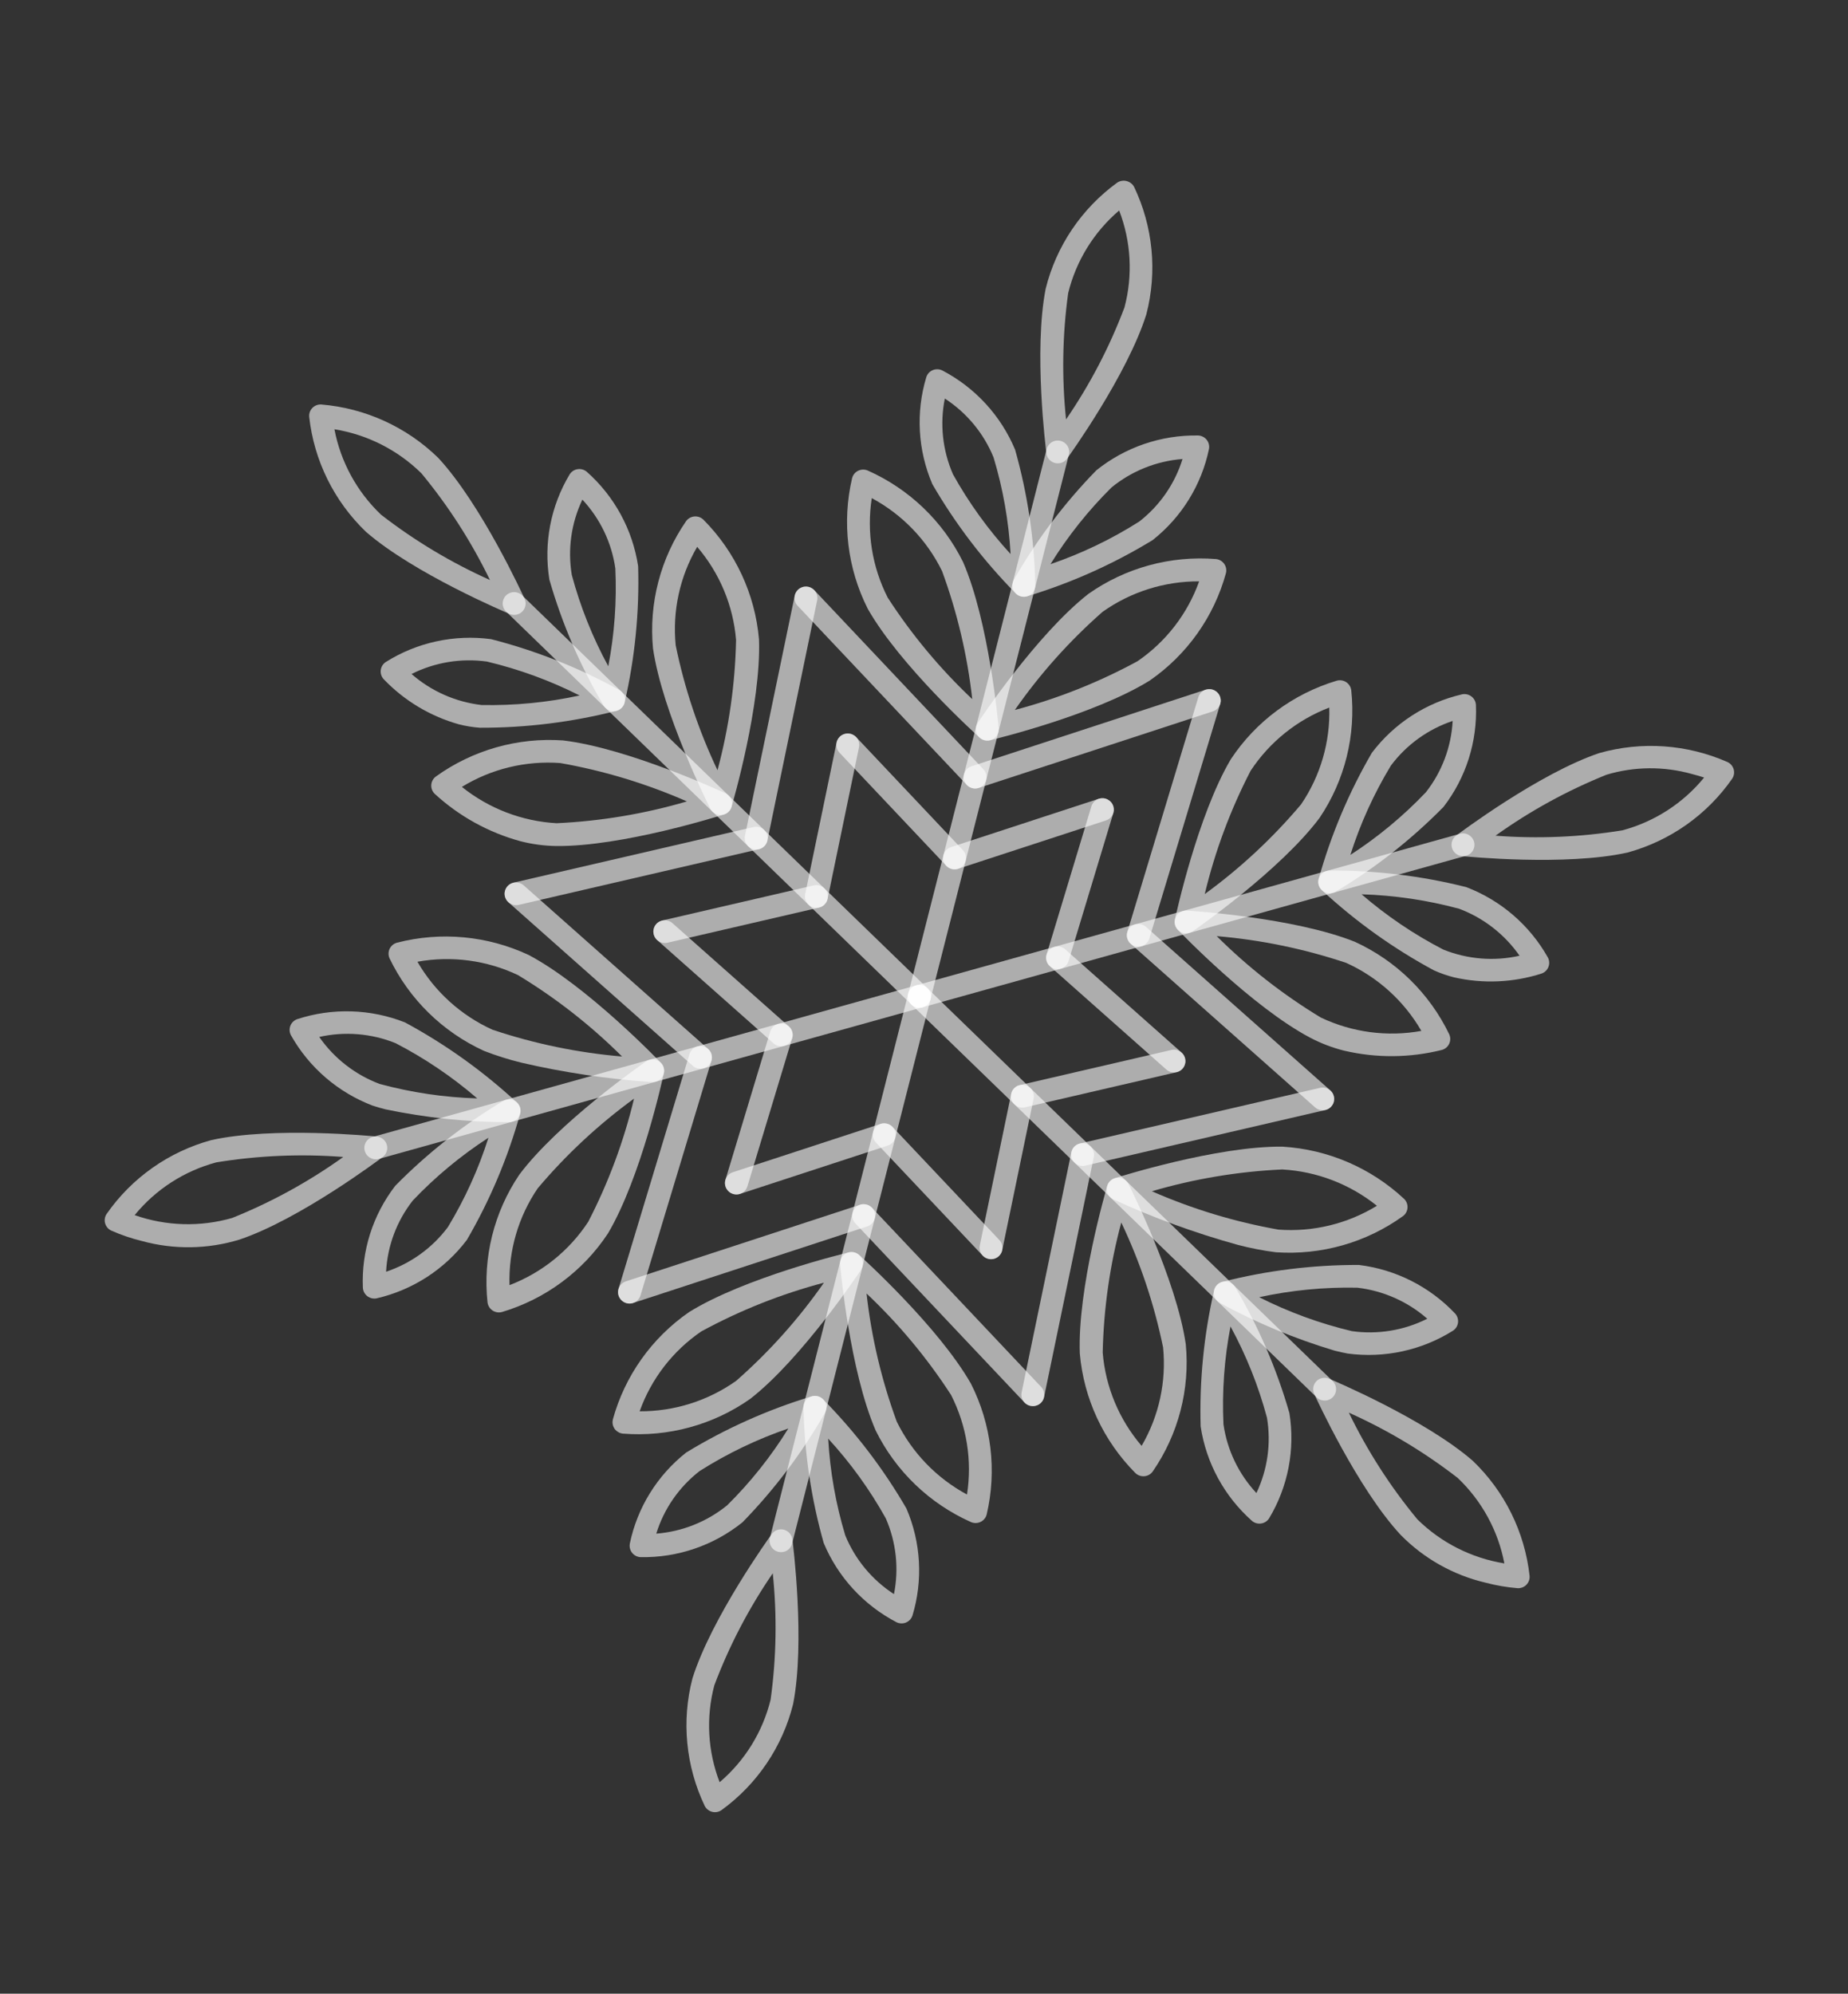 <?xml version="1.0" encoding="UTF-8"?> <svg xmlns="http://www.w3.org/2000/svg" width="178" height="192" viewBox="0 0 178 192" fill="none"><rect x="0" y="0" width="178" height="192" fill="#333333" stroke="none"/><path d="M101.614 44.587C101.399 44.532 101.206 44.414 101.059 44.249C100.912 44.083 100.818 43.878 100.79 43.659C100.739 43.258 99.544 33.77 100.722 27.793C101.744 23.688 104.185 20.074 107.618 17.582C107.749 17.498 107.897 17.441 108.051 17.417C108.206 17.392 108.363 17.399 108.515 17.438C108.667 17.476 108.809 17.545 108.933 17.641C109.057 17.736 109.16 17.856 109.235 17.993C111.062 21.822 111.481 26.163 110.419 30.259C108.599 36.073 103.018 43.839 102.782 44.166C102.653 44.345 102.472 44.481 102.264 44.556C102.056 44.631 101.829 44.642 101.614 44.587ZM107.798 20.269C105.365 22.343 103.648 25.124 102.888 28.222C102.33 32.254 102.261 36.34 102.682 40.391C104.986 37.032 106.876 33.41 108.311 29.601C109.128 26.517 108.948 23.252 107.798 20.269Z" fill="white" fill-opacity="0.6"></path><path d="M98.347 57.436C98.182 57.395 98.029 57.315 97.9 57.205C97.77 57.094 97.668 56.956 97.602 56.8C97.535 56.644 97.505 56.474 97.515 56.306C97.525 56.136 97.575 55.972 97.659 55.826C99.846 51.995 102.512 48.457 105.595 45.297C108.365 43.068 111.837 41.879 115.405 41.938C115.563 41.944 115.718 41.984 115.859 42.055C116.001 42.126 116.125 42.226 116.225 42.349C116.324 42.472 116.395 42.614 116.434 42.767C116.473 42.92 116.478 43.079 116.45 43.234C115.731 46.707 113.808 49.816 111.016 52.017C107.24 54.319 103.185 56.135 98.946 57.422C98.752 57.482 98.545 57.487 98.347 57.436ZM113.901 44.203C111.395 44.4 109.011 45.353 107.069 46.936C104.82 49.161 102.843 51.644 101.181 54.332C104.183 53.304 107.052 51.928 109.727 50.231C111.707 48.695 113.163 46.591 113.901 44.203Z" fill="white" fill-opacity="0.6"></path><path d="M94.826 71.287C94.655 71.243 94.497 71.16 94.365 71.044C94.233 70.927 94.131 70.781 94.067 70.618C94.004 70.454 93.98 70.278 93.999 70.104C94.017 69.93 94.078 69.763 94.175 69.617C94.405 69.27 99.876 61.068 104.834 57.194C108.404 54.677 112.753 53.489 117.122 53.837C117.279 53.853 117.432 53.903 117.568 53.983C117.705 54.062 117.823 54.17 117.914 54.299C118.005 54.428 118.068 54.575 118.097 54.73C118.126 54.884 118.121 55.043 118.083 55.196C116.932 59.397 114.332 63.059 110.738 65.541C105.387 68.861 95.766 71.192 95.358 71.29C95.183 71.333 95.001 71.332 94.826 71.287ZM115.502 55.985C112.166 55.97 108.912 56.997 106.201 58.921C103.012 61.722 100.174 64.895 97.75 68.372C101.864 67.284 105.831 65.707 109.565 63.677C112.31 61.8 114.387 59.108 115.502 55.985Z" fill="white" fill-opacity="0.6"></path><path d="M98.347 57.437C98.149 57.387 97.969 57.283 97.827 57.138C94.718 53.983 92.022 50.451 89.805 46.626C88.402 43.358 88.197 39.709 89.224 36.313C89.273 36.164 89.353 36.027 89.46 35.911C89.568 35.795 89.698 35.704 89.844 35.644C89.99 35.583 90.148 35.554 90.306 35.56C90.464 35.565 90.619 35.604 90.761 35.674C93.924 37.326 96.407 40.029 97.776 43.31C98.975 47.559 99.629 51.941 99.721 56.35C99.725 56.519 99.689 56.687 99.618 56.84C99.546 56.993 99.439 57.128 99.306 57.233C99.173 57.338 99.017 57.411 98.851 57.447C98.684 57.482 98.512 57.479 98.347 57.437ZM91.005 38.38C90.514 40.831 90.788 43.375 91.789 45.672C93.33 48.441 95.193 51.02 97.34 53.356C97.163 50.2 96.612 47.075 95.699 44.046C94.752 41.726 93.114 39.749 91.005 38.38Z" fill="white" fill-opacity="0.6"></path><path d="M94.825 71.287C94.65 71.242 94.489 71.156 94.356 71.035C94.045 70.755 86.704 64.111 83.589 58.639C81.617 54.742 81.082 50.283 82.076 46.042C82.116 45.89 82.188 45.748 82.287 45.627C82.387 45.505 82.512 45.406 82.653 45.336C82.795 45.266 82.95 45.228 83.108 45.223C83.266 45.218 83.424 45.247 83.57 45.308C87.575 47.088 90.829 50.209 92.763 54.125C95.269 59.897 96.159 69.715 96.195 70.131C96.211 70.305 96.184 70.481 96.117 70.643C96.05 70.805 95.946 70.948 95.811 71.062C95.677 71.175 95.518 71.254 95.346 71.293C95.174 71.333 94.996 71.33 94.825 71.287ZM83.97 47.97C83.461 51.245 83.999 54.601 85.51 57.562C87.82 61.129 90.552 64.408 93.648 67.329C93.178 63.116 92.201 58.973 90.737 54.99C89.274 52.005 86.907 49.55 83.97 47.97Z" fill="white" fill-opacity="0.6"></path><path d="M88.286 97.012C88.002 96.94 87.758 96.759 87.609 96.508C87.459 96.258 87.415 95.959 87.486 95.677L100.815 43.248C100.886 42.967 101.068 42.725 101.319 42.577C101.57 42.428 101.871 42.385 102.155 42.458C102.438 42.53 102.682 42.711 102.832 42.961C102.982 43.212 103.026 43.511 102.954 43.792L89.626 96.221C89.591 96.36 89.528 96.492 89.441 96.607C89.355 96.722 89.246 96.819 89.122 96.893C88.997 96.966 88.859 97.015 88.716 97.035C88.573 97.056 88.426 97.048 88.286 97.012Z" fill="white" fill-opacity="0.6"></path><path d="M68.593 174.482C68.439 174.443 68.296 174.371 68.173 174.273C68.049 174.174 67.948 174.05 67.877 173.909C66.051 170.08 65.632 165.738 66.694 161.642C68.513 155.83 74.095 148.063 74.332 147.736C74.461 147.557 74.642 147.421 74.85 147.346C75.058 147.271 75.284 147.26 75.499 147.315C75.714 147.369 75.908 147.487 76.055 147.653C76.202 147.818 76.296 148.023 76.324 148.242C76.375 148.643 77.57 158.132 76.392 164.108C75.37 168.214 72.928 171.828 69.494 174.32C69.365 174.41 69.217 174.471 69.062 174.499C68.906 174.527 68.746 174.521 68.593 174.482ZM74.433 151.51C72.129 154.869 70.239 158.492 68.803 162.301C67.986 165.385 68.165 168.649 69.315 171.633C71.749 169.559 73.466 166.778 74.226 163.679C74.784 159.647 74.853 155.562 74.433 151.51Z" fill="white" fill-opacity="0.6"></path><path d="M61.478 149.925C61.207 149.857 60.972 149.688 60.82 149.454C60.669 149.219 60.612 148.937 60.662 148.663C61.381 145.189 63.305 142.081 66.097 139.88C69.873 137.578 73.928 135.762 78.166 134.475C78.378 134.41 78.605 134.41 78.817 134.475C79.029 134.54 79.216 134.666 79.355 134.839C79.494 135.011 79.578 135.221 79.595 135.44C79.613 135.66 79.563 135.88 79.453 136.071C77.267 139.901 74.6 143.439 71.517 146.6C68.748 148.829 65.276 150.018 61.707 149.958C61.63 149.955 61.553 149.944 61.478 149.925ZM75.933 137.565C72.93 138.592 70.061 139.969 67.386 141.666C65.406 143.202 63.949 145.306 63.212 147.694C65.718 147.497 68.101 146.543 70.044 144.962C72.293 142.736 74.27 140.253 75.933 137.565Z" fill="white" fill-opacity="0.6"></path><path d="M59.831 138.031C59.548 137.959 59.304 137.779 59.154 137.53C59.004 137.281 58.959 136.983 59.029 136.701C60.181 132.5 62.78 128.839 66.374 126.356C71.725 123.037 81.347 120.704 81.754 120.607C81.969 120.555 82.196 120.569 82.404 120.647C82.612 120.725 82.791 120.863 82.919 121.044C83.047 121.225 83.117 121.439 83.12 121.66C83.124 121.881 83.06 122.097 82.938 122.281C82.707 122.628 77.237 130.829 72.278 134.703C68.709 137.22 64.36 138.409 59.99 138.06C59.936 138.055 59.883 138.045 59.831 138.031ZM79.362 123.525C75.248 124.613 71.281 126.189 67.548 128.219C64.802 130.096 62.725 132.788 61.611 135.912C64.947 135.927 68.2 134.9 70.912 132.975C74.1 130.175 76.938 127.002 79.362 123.525Z" fill="white" fill-opacity="0.6"></path><path d="M86.568 156.304C86.493 156.285 86.42 156.258 86.351 156.224C83.188 154.572 80.705 151.87 79.337 148.588C78.137 144.339 77.484 139.957 77.392 135.548C77.387 135.327 77.448 135.111 77.569 134.926C77.689 134.741 77.863 134.597 78.067 134.512C78.271 134.427 78.497 134.405 78.714 134.45C78.931 134.494 79.13 134.602 79.285 134.76C82.394 137.915 85.09 141.447 87.308 145.272C88.71 148.54 88.915 152.19 87.888 155.585C87.801 155.85 87.616 156.071 87.371 156.204C87.126 156.338 86.839 156.373 86.568 156.304ZM79.772 138.543C79.949 141.698 80.5 144.823 81.413 147.853C82.36 150.172 83.998 152.149 86.107 153.518C86.598 151.067 86.324 148.524 85.323 146.227C83.782 143.458 81.919 140.879 79.772 138.543Z" fill="white" fill-opacity="0.6"></path><path d="M93.698 146.639C93.645 146.626 93.593 146.609 93.543 146.588C89.538 144.807 86.285 141.686 84.35 137.77C81.845 131.998 80.955 122.179 80.918 121.765C80.898 121.545 80.946 121.324 81.054 121.132C81.162 120.94 81.326 120.785 81.525 120.687C81.724 120.59 81.947 120.554 82.167 120.584C82.387 120.615 82.593 120.711 82.757 120.859C83.068 121.139 90.408 127.784 93.524 133.255C95.496 137.153 96.031 141.611 95.037 145.852C94.964 146.133 94.782 146.373 94.532 146.521C94.281 146.668 93.981 146.711 93.698 146.639ZM83.465 124.566C83.935 128.779 84.913 132.921 86.376 136.905C87.839 139.889 90.206 142.345 93.142 143.926C93.652 140.65 93.114 137.294 91.604 134.333C89.293 130.766 86.561 127.487 83.465 124.566Z" fill="white" fill-opacity="0.6"></path><path d="M74.957 149.442C74.817 149.406 74.684 149.343 74.568 149.256C74.452 149.17 74.354 149.062 74.28 148.937C74.206 148.813 74.156 148.676 74.136 148.533C74.115 148.391 74.122 148.245 74.158 148.106L87.486 95.678C87.558 95.396 87.739 95.155 87.99 95.006C88.242 94.858 88.542 94.815 88.826 94.887C89.11 94.959 89.353 95.141 89.503 95.391C89.653 95.641 89.697 95.94 89.626 96.222L76.297 148.65C76.262 148.789 76.199 148.921 76.113 149.036C76.026 149.151 75.918 149.249 75.793 149.322C75.669 149.396 75.531 149.444 75.388 149.465C75.244 149.485 75.098 149.477 74.957 149.442Z" fill="white" fill-opacity="0.6"></path><path d="M49.255 59.181C49.202 59.167 49.149 59.15 49.098 59.129C48.724 58.971 39.865 55.231 35.247 51.213C32.179 48.268 30.245 44.349 29.782 40.14C29.769 39.983 29.789 39.825 29.842 39.677C29.895 39.529 29.98 39.394 30.09 39.282C30.201 39.169 30.334 39.082 30.481 39.025C30.629 38.968 30.787 38.944 30.945 38.953C35.188 39.305 39.178 41.127 42.217 44.1C46.375 48.589 50.362 57.299 50.529 57.667C50.615 57.856 50.646 58.064 50.618 58.269C50.59 58.474 50.504 58.666 50.371 58.824C50.238 58.982 50.062 59.099 49.865 59.162C49.667 59.225 49.456 59.232 49.255 59.181ZM32.213 41.339C32.809 44.476 34.377 47.351 36.697 49.562C39.93 52.07 43.454 54.183 47.192 55.857C45.413 52.184 43.198 48.736 40.594 45.585C38.312 43.336 35.381 41.851 32.213 41.339Z" fill="white" fill-opacity="0.6"></path><path d="M44.186 69.75C41.426 68.972 38.926 67.469 36.949 65.399C36.844 65.281 36.764 65.143 36.717 64.993C36.67 64.842 36.656 64.684 36.675 64.528C36.695 64.372 36.748 64.222 36.831 64.088C36.915 63.955 37.026 63.84 37.158 63.754C40.17 61.86 43.758 61.08 47.297 61.551C51.594 62.653 55.735 64.293 59.62 66.431C59.815 66.537 59.974 66.699 60.075 66.896C60.176 67.092 60.215 67.315 60.188 67.533C60.16 67.752 60.067 67.957 59.92 68.122C59.773 68.287 59.58 68.404 59.365 68.458C55.072 69.549 50.655 70.096 46.22 70.083C45.534 70.032 44.853 69.921 44.186 69.75ZM39.639 64.908C41.529 66.561 43.879 67.603 46.376 67.894C49.554 67.96 52.727 67.652 55.829 66.977C52.993 65.543 49.997 64.447 46.904 63.711C44.414 63.365 41.88 63.783 39.639 64.908Z" fill="white" fill-opacity="0.6"></path><path d="M50.121 81.01C47.044 80.168 44.214 78.602 41.87 76.445C41.757 76.334 41.669 76.201 41.612 76.054C41.555 75.907 41.531 75.75 41.541 75.593C41.55 75.436 41.594 75.282 41.669 75.144C41.743 75.005 41.847 74.884 41.972 74.789C45.516 72.235 49.852 71.002 54.225 71.304C60.498 72.049 69.491 76.217 69.871 76.394C70.073 76.487 70.241 76.639 70.355 76.829C70.468 77.019 70.522 77.238 70.508 77.458C70.494 77.678 70.414 77.889 70.278 78.063C70.142 78.237 69.956 78.366 69.745 78.433C69.346 78.559 59.908 81.54 53.593 81.474C52.422 81.458 51.256 81.302 50.121 81.01ZM44.488 75.78C47.088 77.866 50.279 79.09 53.61 79.278C57.866 79.081 62.081 78.376 66.164 77.178C62.261 75.466 58.167 74.225 53.969 73.483C50.642 73.238 47.324 74.042 44.488 75.78Z" fill="white" fill-opacity="0.6"></path><path d="M58.822 68.457C58.68 68.421 58.546 68.357 58.429 68.269C58.312 68.181 58.213 68.07 58.139 67.944C55.891 64.136 54.136 60.062 52.916 55.818C52.352 52.312 53.044 48.725 54.87 45.682C54.954 45.549 55.066 45.435 55.198 45.349C55.33 45.263 55.48 45.206 55.636 45.183C55.792 45.159 55.952 45.169 56.104 45.212C56.257 45.255 56.398 45.33 56.518 45.432C59.186 47.798 60.937 51.017 61.465 54.528C61.592 58.936 61.157 63.341 60.17 67.637C60.138 67.78 60.077 67.915 59.991 68.034C59.906 68.153 59.797 68.253 59.671 68.33C59.546 68.406 59.406 68.457 59.26 68.478C59.114 68.5 58.965 68.493 58.822 68.457ZM56.095 48.114C55.02 50.372 54.665 52.904 55.076 55.372C55.896 58.428 57.075 61.378 58.59 64.161C59.188 61.059 59.416 57.897 59.269 54.739C58.916 52.263 57.808 49.95 56.095 48.114Z" fill="white" fill-opacity="0.6"></path><path d="M69.133 78.453C68.979 78.414 68.836 78.342 68.712 78.243C68.588 78.144 68.488 78.019 68.417 77.878C68.229 77.505 63.807 68.671 62.899 62.454C62.483 58.115 63.611 53.773 66.087 50.185C66.18 50.057 66.299 49.951 66.436 49.874C66.573 49.796 66.726 49.749 66.883 49.736C67.041 49.722 67.2 49.742 67.349 49.795C67.498 49.848 67.634 49.931 67.748 50.041C70.835 53.144 72.731 57.223 73.105 61.566C73.334 67.843 70.581 77.302 70.463 77.701C70.383 77.973 70.2 78.204 69.952 78.344C69.704 78.485 69.41 78.524 69.133 78.453ZM67.152 52.661C65.479 55.526 64.756 58.844 65.083 62.147C65.936 66.3 67.288 70.338 69.11 74.174C70.209 70.084 70.81 65.876 70.899 61.64C70.629 58.332 69.318 55.19 67.152 52.661Z" fill="white" fill-opacity="0.6"></path><path d="M88.284 97.013C88.097 96.966 87.925 96.87 87.787 96.735L48.754 58.903C48.544 58.7 48.424 58.422 48.42 58.131C48.416 57.84 48.528 57.559 48.732 57.351C48.936 57.143 49.215 57.024 49.507 57.021C49.8 57.018 50.082 57.13 50.292 57.334L89.325 95.166C89.499 95.335 89.613 95.556 89.648 95.796C89.683 96.035 89.638 96.279 89.519 96.489C89.401 96.7 89.215 96.866 88.992 96.96C88.769 97.055 88.52 97.073 88.284 97.013Z" fill="white" fill-opacity="0.6"></path><path d="M143.12 152.423C139.993 151.694 137.139 150.089 134.896 147.798C130.738 143.31 126.752 134.6 126.584 134.231C126.492 134.03 126.463 133.806 126.501 133.589C126.539 133.372 126.642 133.171 126.797 133.013C126.951 132.856 127.15 132.748 127.367 132.705C127.585 132.661 127.81 132.684 128.015 132.77C128.389 132.928 137.248 136.668 141.866 140.686C144.934 143.63 146.868 147.549 147.33 151.758C147.343 151.915 147.323 152.073 147.27 152.221C147.217 152.369 147.132 152.504 147.022 152.617C146.912 152.729 146.778 152.817 146.631 152.873C146.484 152.93 146.326 152.954 146.168 152.945C145.139 152.86 144.119 152.685 143.12 152.423ZM129.922 136.042C131.7 139.715 133.915 143.163 136.519 146.313C138.801 148.563 141.732 150.048 144.901 150.56C144.305 147.423 142.737 144.548 140.417 142.337C137.183 139.83 133.659 137.716 129.922 136.042Z" fill="white" fill-opacity="0.6"></path><path d="M128.557 130.073C124.719 128.924 121.011 127.381 117.492 125.469C117.297 125.363 117.138 125.201 117.037 125.005C116.936 124.808 116.896 124.586 116.924 124.367C116.952 124.148 117.045 123.943 117.192 123.778C117.339 123.613 117.532 123.496 117.747 123.443C122.041 122.351 126.457 121.805 130.892 121.818C134.435 122.252 137.716 123.91 140.162 126.501C140.267 126.619 140.347 126.757 140.394 126.907C140.441 127.058 140.456 127.216 140.436 127.372C140.416 127.528 140.363 127.678 140.28 127.812C140.197 127.945 140.086 128.06 139.955 128.147C136.942 130.04 133.354 130.82 129.815 130.35C129.408 130.275 128.987 130.182 128.557 130.073ZM121.283 124.924C124.12 126.358 127.116 127.454 130.208 128.191C132.699 128.541 135.235 128.124 137.476 126.996C135.586 125.341 133.234 124.298 130.736 124.007C127.559 123.942 124.386 124.25 121.283 124.924Z" fill="white" fill-opacity="0.6"></path><path d="M119.228 119.884C115.121 118.749 111.113 117.285 107.242 115.505C107.041 115.412 106.873 115.26 106.759 115.07C106.646 114.88 106.592 114.661 106.606 114.441C106.62 114.22 106.7 114.01 106.836 113.836C106.972 113.662 107.158 113.533 107.369 113.466C107.768 113.339 117.205 110.358 123.52 110.425C127.896 110.686 132.045 112.466 135.243 115.454C135.356 115.565 135.444 115.698 135.501 115.845C135.558 115.992 135.582 116.149 135.573 116.306C135.563 116.463 135.519 116.616 135.445 116.755C135.37 116.894 135.266 117.015 135.141 117.11C131.598 119.664 127.262 120.897 122.889 120.595C121.655 120.437 120.432 120.199 119.228 119.884ZM110.949 114.721C114.852 116.433 118.946 117.673 123.144 118.415C126.472 118.661 129.789 117.857 132.625 116.119C130.025 114.032 126.835 112.809 123.504 112.621C119.248 112.818 115.033 113.523 110.949 114.721Z" fill="white" fill-opacity="0.6"></path><path d="M121.037 146.695C120.874 146.653 120.722 146.575 120.594 146.467C117.926 144.101 116.176 140.882 115.647 137.371C115.521 132.963 115.956 128.558 116.943 124.262C116.992 124.047 117.104 123.851 117.266 123.701C117.428 123.551 117.632 123.453 117.852 123.42C118.071 123.387 118.295 123.42 118.495 123.516C118.695 123.612 118.862 123.765 118.974 123.956C121.222 127.764 122.976 131.838 124.196 136.082C124.76 139.587 124.068 143.175 122.242 146.217C122.118 146.414 121.935 146.566 121.718 146.651C121.501 146.737 121.263 146.752 121.037 146.695ZM118.523 127.739C117.925 130.841 117.697 134.003 117.844 137.16C118.197 139.637 119.305 141.949 121.018 143.785C122.093 141.528 122.448 138.996 122.036 136.528C121.217 133.472 120.038 130.522 118.523 127.739Z" fill="white" fill-opacity="0.6"></path><path d="M109.86 142.136C109.673 142.088 109.503 141.993 109.364 141.861C106.278 138.757 104.382 134.678 104.007 130.335C103.778 124.06 106.532 114.601 106.649 114.201C106.711 113.99 106.836 113.802 107.007 113.663C107.179 113.523 107.388 113.438 107.609 113.419C107.83 113.399 108.052 113.447 108.245 113.554C108.439 113.662 108.596 113.825 108.696 114.022C108.884 114.396 113.305 123.23 114.214 129.446C114.631 133.786 113.502 138.128 111.025 141.716C110.896 141.894 110.716 142.029 110.508 142.104C110.3 142.179 110.074 142.19 109.86 142.136ZM108.002 117.728C106.903 121.818 106.303 126.026 106.213 130.262C106.483 133.57 107.795 136.712 109.961 139.241C111.633 136.376 112.356 133.058 112.029 129.755C111.176 125.602 109.824 121.564 108.002 117.728Z" fill="white" fill-opacity="0.6"></path><path d="M127.317 134.844C127.129 134.797 126.958 134.701 126.819 134.566L87.787 96.735C87.683 96.634 87.6 96.514 87.543 96.382C87.485 96.249 87.455 96.107 87.453 95.963C87.451 95.819 87.477 95.675 87.531 95.542C87.584 95.408 87.663 95.286 87.764 95.183C87.865 95.08 87.986 94.998 88.119 94.941C88.252 94.885 88.395 94.855 88.54 94.853C88.685 94.851 88.829 94.878 88.963 94.932C89.098 94.985 89.221 95.065 89.325 95.166L128.357 132.996C128.532 133.165 128.645 133.387 128.681 133.626C128.716 133.865 128.67 134.109 128.552 134.32C128.433 134.53 128.248 134.696 128.025 134.791C127.801 134.885 127.553 134.904 127.317 134.844Z" fill="white" fill-opacity="0.6"></path><path d="M140.646 82.415C140.445 82.364 140.262 82.257 140.119 82.107C139.975 81.957 139.877 81.771 139.835 81.568C139.794 81.366 139.811 81.156 139.884 80.963C139.957 80.77 140.083 80.601 140.249 80.477C140.572 80.233 148.235 74.485 154.031 72.526C158.122 71.366 162.496 71.671 166.393 73.387C166.536 73.454 166.663 73.551 166.766 73.672C166.868 73.792 166.944 73.932 166.987 74.084C167.03 74.236 167.04 74.394 167.016 74.55C166.992 74.705 166.934 74.853 166.847 74.985C164.431 78.463 160.86 80.982 156.759 82.104C150.783 83.428 141.213 82.485 140.809 82.444C140.754 82.438 140.7 82.428 140.646 82.415ZM162.945 74.532C160.259 73.781 157.415 73.807 154.747 74.605C150.955 76.13 147.362 78.102 144.046 80.479C148.129 80.793 152.234 80.619 156.273 79.962C159.369 79.13 162.121 77.352 164.142 74.879C163.799 74.766 163.396 74.647 162.945 74.532Z" fill="white" fill-opacity="0.6"></path><path d="M140.053 94.121C139.385 93.953 138.734 93.725 138.106 93.442C134.203 91.336 130.584 88.746 127.333 85.737C127.17 85.587 127.055 85.392 127.005 85.177C126.955 84.962 126.971 84.737 127.051 84.532C127.132 84.327 127.272 84.15 127.455 84.026C127.638 83.901 127.854 83.835 128.076 83.835C132.511 83.812 136.932 84.348 141.235 85.432C144.568 86.708 147.349 89.107 149.092 92.209C149.166 92.348 149.208 92.502 149.218 92.659C149.227 92.816 149.202 92.973 149.144 93.119C149.087 93.266 148.999 93.398 148.885 93.508C148.772 93.617 148.636 93.701 148.487 93.754C145.763 94.628 142.849 94.755 140.053 94.121ZM131.147 86.123C133.55 88.198 136.191 89.984 139.014 91.444C141.347 92.385 143.912 92.593 146.363 92.04C144.931 89.981 142.903 88.403 140.549 87.516C137.48 86.687 134.324 86.219 131.147 86.123Z" fill="white" fill-opacity="0.6"></path><path d="M129.461 101.18C128.324 100.894 127.225 100.474 126.189 99.929C120.608 96.971 113.741 89.845 113.451 89.543C113.297 89.384 113.195 89.182 113.159 88.964C113.122 88.746 113.152 88.523 113.245 88.323C113.339 88.123 113.49 87.956 113.681 87.843C113.871 87.73 114.092 87.677 114.313 87.691C114.731 87.718 124.623 88.35 130.491 90.692C134.477 92.515 137.697 95.669 139.59 99.605C139.656 99.749 139.689 99.905 139.688 100.062C139.687 100.219 139.653 100.375 139.586 100.517C139.52 100.66 139.423 100.786 139.303 100.889C139.183 100.991 139.042 101.066 138.89 101.109C135.8 101.885 132.566 101.909 129.461 101.18ZM117.195 90.151C120.211 93.154 123.577 95.786 127.222 97.992C130.237 99.423 133.625 99.873 136.905 99.278C135.242 96.398 132.712 94.107 129.673 92.729C125.631 91.376 121.442 90.51 117.195 90.151Z" fill="white" fill-opacity="0.6"></path><path d="M127.81 85.994C127.667 85.958 127.533 85.894 127.415 85.805C127.298 85.716 127.199 85.605 127.125 85.478C127.051 85.351 127.004 85.211 126.985 85.065C126.967 84.92 126.978 84.772 127.018 84.631C128.203 80.385 129.924 76.307 132.141 72.494C134.282 69.662 137.357 67.67 140.83 66.865C140.985 66.833 141.145 66.835 141.3 66.87C141.454 66.905 141.599 66.972 141.725 67.067C141.852 67.163 141.956 67.284 142.031 67.423C142.106 67.562 142.15 67.715 142.16 67.872C142.311 71.418 141.206 74.9 139.036 77.71C135.938 80.856 132.451 83.598 128.657 85.87C128.531 85.946 128.392 85.996 128.246 86.017C128.101 86.038 127.953 86.031 127.81 85.994ZM139.922 69.428C137.542 70.225 135.466 71.725 133.97 73.729C132.333 76.433 131.023 79.32 130.067 82.331C132.727 80.609 135.172 78.58 137.351 76.286C138.891 74.316 139.787 71.924 139.922 69.428Z" fill="white" fill-opacity="0.6"></path><path d="M113.977 89.852C113.7 89.781 113.46 89.607 113.309 89.365C113.158 89.124 113.107 88.833 113.167 88.555C113.255 88.148 115.352 78.523 118.552 73.118C120.955 69.481 124.569 66.803 128.762 65.551C128.915 65.509 129.074 65.5 129.23 65.525C129.387 65.55 129.536 65.608 129.668 65.695C129.8 65.782 129.911 65.897 129.995 66.03C130.079 66.164 130.132 66.314 130.153 66.47C130.616 70.805 129.533 75.159 127.095 78.773C123.327 83.801 115.224 89.451 114.88 89.689C114.751 89.779 114.603 89.84 114.447 89.868C114.291 89.897 114.13 89.891 113.977 89.852ZM128.036 68.14C124.927 69.331 122.276 71.463 120.455 74.236C118.51 78 117.028 81.984 116.041 86.103C119.474 83.603 122.59 80.701 125.323 77.459C127.187 74.715 128.136 71.455 128.036 68.14Z" fill="white" fill-opacity="0.6"></path><path d="M88.288 97.013C88.052 96.954 87.842 96.819 87.691 96.629C87.54 96.439 87.456 96.205 87.453 95.963C87.449 95.721 87.526 95.485 87.671 95.292C87.816 95.099 88.022 94.958 88.256 94.893L140.617 80.296C140.756 80.257 140.902 80.246 141.046 80.263C141.19 80.28 141.329 80.326 141.456 80.396C141.582 80.467 141.693 80.562 141.783 80.675C141.873 80.788 141.94 80.918 141.979 81.057C142.019 81.196 142.03 81.341 142.014 81.484C141.997 81.627 141.952 81.765 141.881 81.891C141.81 82.016 141.715 82.127 141.602 82.216C141.488 82.305 141.358 82.371 141.218 82.409L88.858 97.006C88.672 97.059 88.475 97.061 88.288 97.013Z" fill="white" fill-opacity="0.6"></path><path d="M13.648 119.507C12.645 119.261 11.665 118.928 10.72 118.51C10.577 118.443 10.45 118.346 10.347 118.226C10.245 118.106 10.169 117.965 10.126 117.814C10.083 117.662 10.073 117.503 10.097 117.348C10.121 117.193 10.178 117.044 10.265 116.913C12.682 113.435 16.252 110.916 20.354 109.794C26.331 108.469 35.899 109.414 36.304 109.454C36.525 109.476 36.734 109.564 36.904 109.706C37.074 109.848 37.197 110.037 37.258 110.25C37.318 110.462 37.313 110.688 37.243 110.896C37.172 111.105 37.04 111.288 36.864 111.421C36.54 111.666 28.877 117.414 23.081 119.371C20.017 120.312 16.743 120.36 13.648 119.507ZM12.97 117.02C15.999 118.084 19.285 118.179 22.365 117.292C26.157 115.767 29.749 113.795 33.066 111.419C28.983 111.104 24.878 111.278 20.84 111.937C17.743 112.767 14.99 114.545 12.97 117.02Z" fill="white" fill-opacity="0.6"></path><path d="M37.117 106.828C36.686 106.718 36.273 106.6 35.879 106.47C32.546 105.194 29.765 102.795 28.023 99.693C27.949 99.553 27.906 99.4 27.897 99.243C27.887 99.086 27.912 98.929 27.969 98.782C28.026 98.636 28.114 98.503 28.227 98.394C28.341 98.284 28.476 98.2 28.625 98.148C32.012 97.04 35.686 97.15 39.007 98.46C42.909 100.567 46.529 103.156 49.78 106.165C49.943 106.315 50.057 106.51 50.108 106.725C50.158 106.94 50.142 107.165 50.062 107.37C49.982 107.576 49.841 107.752 49.658 107.876C49.475 108.001 49.259 108.068 49.037 108.068C45.033 108.067 41.038 107.651 37.117 106.828ZM30.75 99.861C32.182 101.921 34.211 103.5 36.565 104.386C39.634 105.216 42.79 105.684 45.966 105.779C43.563 103.704 40.922 101.918 38.099 100.458C35.766 99.517 33.201 99.308 30.75 99.861Z" fill="white" fill-opacity="0.6"></path><path d="M50.179 102.328C48.971 102.03 47.783 101.654 46.623 101.204C42.637 99.381 39.416 96.227 37.522 92.291C37.458 92.147 37.424 91.992 37.425 91.834C37.426 91.677 37.461 91.522 37.527 91.379C37.594 91.237 37.69 91.11 37.81 91.008C37.93 90.906 38.071 90.831 38.223 90.787C42.461 89.691 46.955 90.108 50.924 91.967C56.505 94.925 63.372 102.051 63.663 102.353C63.816 102.512 63.918 102.714 63.955 102.932C63.992 103.15 63.961 103.373 63.868 103.573C63.775 103.773 63.623 103.941 63.433 104.053C63.242 104.166 63.022 104.219 62.8 104.205C58.55 103.92 54.329 103.292 50.179 102.328ZM40.208 92.617C41.871 95.498 44.401 97.788 47.44 99.166C51.482 100.519 55.672 101.385 59.918 101.745C56.902 98.742 53.536 96.11 49.891 93.903C46.877 92.473 43.488 92.023 40.208 92.617Z" fill="white" fill-opacity="0.6"></path><path d="M35.784 125.02C35.558 124.963 35.356 124.836 35.206 124.657C35.057 124.478 34.969 124.257 34.953 124.026C34.802 120.48 35.908 116.998 38.077 114.188C41.175 111.042 44.663 108.3 48.458 106.028C48.647 105.914 48.866 105.859 49.088 105.87C49.309 105.882 49.523 105.959 49.699 106.093C49.876 106.227 50.008 106.41 50.079 106.62C50.15 106.829 50.155 107.054 50.095 107.266C48.911 111.513 47.189 115.591 44.972 119.403C42.831 122.236 39.756 124.228 36.282 125.032C36.118 125.066 35.947 125.062 35.784 125.02ZM47.046 109.567C44.387 111.289 41.942 113.317 39.762 115.611C38.218 117.58 37.319 119.974 37.188 122.471C39.569 121.674 41.647 120.173 43.144 118.169C44.781 115.465 46.091 112.578 47.046 109.567Z" fill="white" fill-opacity="0.6"></path><path d="M47.783 126.356C47.568 126.302 47.375 126.184 47.228 126.019C47.081 125.854 46.987 125.649 46.958 125.431C46.496 121.096 47.579 116.742 50.017 113.128C53.784 108.101 61.887 102.45 62.231 102.212C62.412 102.086 62.628 102.018 62.85 102.016C63.072 102.014 63.289 102.078 63.474 102.2C63.659 102.323 63.802 102.498 63.886 102.702C63.97 102.907 63.99 103.131 63.944 103.347C63.856 103.753 61.758 113.379 58.559 118.783C56.156 122.42 52.542 125.099 48.349 126.351C48.164 126.402 47.969 126.404 47.783 126.356ZM61.071 105.799C57.639 108.299 54.522 111.202 51.788 114.443C49.924 117.187 48.975 120.446 49.076 123.761C52.185 122.571 54.837 120.439 56.656 117.665C58.602 113.902 60.084 109.918 61.071 105.799Z" fill="white" fill-opacity="0.6"></path><path d="M35.926 111.61C35.691 111.551 35.481 111.415 35.33 111.226C35.179 111.036 35.095 110.802 35.092 110.56C35.088 110.318 35.165 110.082 35.31 109.889C35.455 109.695 35.66 109.555 35.894 109.49L88.255 94.894C88.394 94.855 88.54 94.844 88.684 94.861C88.828 94.878 88.967 94.923 89.094 94.994C89.22 95.064 89.332 95.159 89.421 95.272C89.511 95.386 89.578 95.515 89.617 95.654C89.657 95.793 89.668 95.938 89.652 96.081C89.635 96.224 89.59 96.362 89.519 96.488C89.448 96.613 89.354 96.724 89.24 96.813C89.126 96.902 88.996 96.968 88.857 97.007L36.496 111.604C36.31 111.656 36.114 111.658 35.926 111.61Z" fill="white" fill-opacity="0.6"></path><path d="M91.674 83.686C91.47 83.634 91.286 83.525 91.142 83.373L80.858 72.484C80.759 72.379 80.681 72.255 80.63 72.12C80.579 71.985 80.554 71.842 80.559 71.698C80.563 71.553 80.596 71.412 80.655 71.281C80.715 71.149 80.8 71.031 80.905 70.933C81.011 70.834 81.135 70.757 81.27 70.707C81.406 70.656 81.55 70.632 81.695 70.637C81.988 70.647 82.265 70.771 82.466 70.984L92.749 81.873C92.913 82.046 93.016 82.267 93.043 82.504C93.07 82.74 93.019 82.978 92.898 83.183C92.777 83.388 92.592 83.547 92.371 83.638C92.15 83.729 91.906 83.746 91.674 83.686Z" fill="white" fill-opacity="0.6"></path><path d="M91.675 83.686C91.443 83.627 91.236 83.496 91.085 83.311C90.935 83.125 90.849 82.897 90.84 82.659C90.831 82.421 90.9 82.188 91.036 81.993C91.173 81.798 91.369 81.653 91.596 81.579L105.832 76.923C105.97 76.878 106.115 76.861 106.26 76.872C106.404 76.882 106.545 76.921 106.675 76.987C106.804 77.052 106.92 77.141 107.015 77.251C107.11 77.36 107.182 77.487 107.228 77.624C107.273 77.76 107.291 77.905 107.281 78.049C107.27 78.192 107.232 78.333 107.167 78.461C107.102 78.59 107.012 78.704 106.902 78.798C106.793 78.892 106.665 78.964 106.528 79.009L92.292 83.664C92.093 83.73 91.879 83.737 91.675 83.686Z" fill="white" fill-opacity="0.6"></path><path d="M95.181 121.227C94.978 121.175 94.793 121.067 94.649 120.914L84.365 110.025C84.266 109.92 84.188 109.796 84.137 109.661C84.085 109.526 84.061 109.383 84.065 109.238C84.07 109.094 84.103 108.953 84.162 108.821C84.222 108.69 84.306 108.572 84.412 108.473C84.517 108.375 84.642 108.298 84.777 108.247C84.913 108.197 85.057 108.173 85.202 108.178C85.347 108.183 85.489 108.216 85.621 108.275C85.754 108.335 85.873 108.42 85.972 108.525L96.256 119.414C96.421 119.587 96.524 119.808 96.551 120.045C96.578 120.281 96.527 120.52 96.405 120.724C96.284 120.929 96.099 121.088 95.879 121.179C95.658 121.27 95.413 121.287 95.181 121.227Z" fill="white" fill-opacity="0.6"></path><path d="M70.665 114.996C70.433 114.938 70.226 114.806 70.075 114.621C69.924 114.436 69.838 114.207 69.829 113.97C69.821 113.732 69.89 113.498 70.026 113.303C70.162 113.108 70.359 112.963 70.586 112.889L84.821 108.234C85.099 108.143 85.402 108.166 85.664 108.297C85.926 108.428 86.124 108.657 86.217 108.934C86.309 109.21 86.287 109.512 86.156 109.771C86.025 110.031 85.795 110.228 85.517 110.319L71.282 114.975C71.082 115.04 70.868 115.048 70.665 114.996Z" fill="white" fill-opacity="0.6"></path><path d="M78.364 87.394C78.088 87.324 77.85 87.151 77.699 86.911C77.548 86.671 77.496 86.383 77.554 86.106L80.579 71.507C80.638 71.222 80.809 70.972 81.053 70.813C81.298 70.654 81.596 70.598 81.883 70.657C82.169 70.717 82.421 70.888 82.582 71.131C82.743 71.375 82.8 71.672 82.741 71.957L79.716 86.556C79.687 86.697 79.63 86.831 79.548 86.95C79.467 87.069 79.363 87.171 79.242 87.25C79.121 87.329 78.985 87.383 78.843 87.41C78.7 87.436 78.554 87.435 78.412 87.405L78.364 87.394Z" fill="white" fill-opacity="0.6"></path><path d="M63.767 90.782C63.527 90.721 63.314 90.582 63.163 90.387C63.012 90.192 62.931 89.952 62.932 89.706C62.934 89.46 63.019 89.222 63.173 89.031C63.328 88.839 63.542 88.704 63.783 88.648L78.381 85.266C78.522 85.233 78.668 85.228 78.812 85.252C78.955 85.275 79.092 85.327 79.215 85.403C79.338 85.479 79.445 85.579 79.53 85.696C79.615 85.813 79.676 85.945 79.709 86.086C79.742 86.226 79.747 86.372 79.724 86.514C79.701 86.656 79.65 86.792 79.573 86.915C79.497 87.037 79.397 87.143 79.28 87.227C79.162 87.311 79.029 87.371 78.888 87.404L64.29 90.787C64.118 90.827 63.938 90.825 63.767 90.782Z" fill="white" fill-opacity="0.6"></path><path d="M95.182 121.228C94.907 121.158 94.669 120.985 94.518 120.745C94.368 120.505 94.315 120.217 94.373 119.941L97.398 105.341C97.427 105.2 97.484 105.066 97.565 104.947C97.647 104.828 97.751 104.726 97.872 104.647C97.993 104.568 98.129 104.514 98.271 104.487C98.413 104.461 98.56 104.462 98.701 104.492C98.844 104.521 98.978 104.578 99.098 104.659C99.218 104.741 99.321 104.845 99.401 104.965C99.48 105.086 99.535 105.221 99.563 105.362C99.59 105.504 99.589 105.65 99.56 105.791L96.535 120.39C96.506 120.531 96.449 120.665 96.367 120.784C96.286 120.903 96.182 121.005 96.061 121.084C95.94 121.163 95.804 121.218 95.662 121.244C95.52 121.271 95.373 121.27 95.231 121.24L95.182 121.228Z" fill="white" fill-opacity="0.6"></path><path d="M98.207 106.631C97.968 106.57 97.755 106.431 97.604 106.236C97.452 106.041 97.371 105.801 97.373 105.555C97.375 105.309 97.46 105.072 97.614 104.88C97.768 104.688 97.983 104.553 98.224 104.498L112.822 101.115C112.963 101.083 113.109 101.078 113.253 101.102C113.396 101.125 113.533 101.176 113.656 101.253C113.779 101.329 113.886 101.428 113.971 101.546C114.056 101.663 114.117 101.795 114.15 101.936C114.183 102.076 114.189 102.222 114.165 102.364C114.142 102.506 114.091 102.642 114.015 102.765C113.938 102.887 113.839 102.993 113.721 103.077C113.603 103.161 113.47 103.221 113.329 103.254L98.731 106.637C98.559 106.677 98.379 106.675 98.207 106.631Z" fill="white" fill-opacity="0.6"></path><path d="M101.598 93.301L101.549 93.287C101.269 93.203 101.034 93.011 100.895 92.755C100.756 92.498 100.726 92.198 100.81 91.919L105.125 77.647C105.209 77.369 105.401 77.135 105.659 76.998C105.916 76.861 106.219 76.831 106.499 76.916C106.779 77 107.015 77.192 107.154 77.449C107.292 77.705 107.323 78.006 107.239 78.285L102.924 92.556C102.842 92.827 102.659 93.055 102.412 93.194C102.165 93.333 101.873 93.371 101.598 93.301Z" fill="white" fill-opacity="0.6"></path><path d="M112.806 103.247C112.634 103.204 112.476 103.119 112.344 103.002L101.133 93.058C101.025 92.962 100.937 92.845 100.874 92.716C100.81 92.586 100.773 92.445 100.765 92.301C100.756 92.157 100.776 92.013 100.824 91.877C100.871 91.741 100.945 91.615 101.042 91.508C101.138 91.401 101.255 91.313 101.385 91.251C101.515 91.188 101.657 91.152 101.802 91.144C101.946 91.136 102.091 91.156 102.228 91.204C102.365 91.251 102.492 91.325 102.6 91.421L113.811 101.365C113.995 101.529 114.12 101.75 114.164 101.992C114.208 102.234 114.168 102.483 114.053 102.7C113.937 102.917 113.751 103.089 113.525 103.188C113.299 103.287 113.046 103.308 112.806 103.247Z" fill="white" fill-opacity="0.6"></path><path d="M70.662 114.996L70.614 114.984C70.476 114.942 70.346 114.873 70.234 114.782C70.122 114.69 70.029 114.578 69.96 114.451C69.891 114.324 69.848 114.184 69.834 114.041C69.819 113.897 69.833 113.753 69.875 113.615L74.189 99.343C74.273 99.064 74.465 98.831 74.723 98.693C74.981 98.556 75.283 98.526 75.564 98.611C75.844 98.696 76.08 98.887 76.219 99.144C76.357 99.401 76.388 99.702 76.304 99.98L71.989 114.252C71.907 114.522 71.724 114.751 71.477 114.889C71.229 115.028 70.938 115.066 70.662 114.996Z" fill="white" fill-opacity="0.6"></path><path d="M74.975 100.725C74.803 100.682 74.645 100.598 74.513 100.48L63.303 90.536C63.194 90.44 63.106 90.324 63.043 90.194C62.98 90.064 62.943 89.923 62.934 89.779C62.925 89.635 62.946 89.491 62.993 89.355C63.041 89.219 63.115 89.094 63.211 88.987C63.307 88.879 63.424 88.792 63.554 88.729C63.685 88.667 63.826 88.63 63.971 88.622C64.116 88.614 64.261 88.635 64.398 88.682C64.534 88.73 64.661 88.804 64.769 88.9L75.98 98.843C76.165 99.007 76.289 99.228 76.333 99.47C76.377 99.712 76.338 99.962 76.222 100.179C76.106 100.396 75.92 100.568 75.694 100.667C75.468 100.766 75.215 100.786 74.975 100.725Z" fill="white" fill-opacity="0.6"></path><path d="M93.651 75.9C93.448 75.848 93.263 75.74 93.119 75.587L76.827 58.336C76.626 58.123 76.518 57.84 76.527 57.549C76.536 57.258 76.66 56.983 76.874 56.784C77.087 56.585 77.371 56.479 77.663 56.488C77.956 56.498 78.233 56.623 78.434 56.835L94.726 74.087C94.891 74.26 94.994 74.481 95.021 74.718C95.048 74.954 94.997 75.193 94.875 75.397C94.754 75.602 94.569 75.761 94.348 75.852C94.128 75.943 93.883 75.96 93.651 75.9Z" fill="white" fill-opacity="0.6"></path><path d="M93.654 75.901C93.422 75.842 93.215 75.711 93.064 75.526C92.914 75.341 92.827 75.112 92.819 74.874C92.81 74.637 92.879 74.403 93.015 74.208C93.151 74.013 93.348 73.868 93.575 73.794L116.129 66.418C116.267 66.373 116.412 66.356 116.557 66.367C116.701 66.377 116.842 66.416 116.972 66.481C117.101 66.546 117.217 66.636 117.312 66.746C117.407 66.855 117.479 66.981 117.525 67.118C117.57 67.255 117.588 67.4 117.578 67.544C117.567 67.687 117.529 67.828 117.464 67.956C117.399 68.085 117.309 68.199 117.199 68.293C117.09 68.387 116.962 68.459 116.825 68.504L94.271 75.879C94.072 75.945 93.857 75.953 93.654 75.901Z" fill="white" fill-opacity="0.6"></path><path d="M99.21 135.377C99.007 135.325 98.822 135.216 98.678 135.064L82.385 117.812C82.185 117.599 82.077 117.317 82.086 117.026C82.094 116.735 82.219 116.459 82.432 116.261C82.645 116.062 82.93 115.955 83.222 115.965C83.515 115.975 83.792 116.099 83.993 116.312L100.285 133.564C100.449 133.737 100.552 133.959 100.579 134.195C100.606 134.431 100.554 134.669 100.433 134.874C100.312 135.078 100.127 135.237 99.907 135.328C99.686 135.419 99.442 135.436 99.21 135.377Z" fill="white" fill-opacity="0.6"></path><path d="M60.366 125.502C60.134 125.443 59.928 125.312 59.777 125.127C59.627 124.942 59.541 124.713 59.532 124.476C59.523 124.239 59.592 124.005 59.728 123.81C59.864 123.615 60.06 123.47 60.287 123.396L82.841 116.019C82.978 115.974 83.123 115.957 83.268 115.968C83.412 115.979 83.554 116.018 83.683 116.083C83.813 116.148 83.928 116.237 84.023 116.347C84.118 116.456 84.19 116.583 84.236 116.719C84.282 116.856 84.3 117.001 84.289 117.145C84.279 117.288 84.24 117.428 84.175 117.557C84.11 117.686 84.02 117.8 83.911 117.894C83.801 117.988 83.674 118.06 83.536 118.105L60.983 125.481C60.784 125.547 60.57 125.554 60.366 125.502Z" fill="white" fill-opacity="0.6"></path><path d="M72.565 81.778C72.289 81.708 72.051 81.535 71.9 81.295C71.749 81.055 71.697 80.767 71.754 80.49L76.548 57.36C76.607 57.075 76.778 56.826 77.022 56.667C77.267 56.507 77.565 56.451 77.852 56.511C78.138 56.571 78.39 56.741 78.551 56.985C78.712 57.228 78.769 57.525 78.71 57.81L73.916 80.94C73.857 81.225 73.687 81.474 73.442 81.633C73.198 81.793 72.9 81.849 72.613 81.789L72.565 81.778Z" fill="white" fill-opacity="0.6"></path><path d="M49.439 87.137C49.199 87.076 48.986 86.938 48.834 86.743C48.683 86.548 48.601 86.308 48.603 86.062C48.605 85.816 48.69 85.578 48.844 85.386C48.998 85.194 49.213 85.059 49.454 85.004L72.582 79.646C72.867 79.58 73.167 79.629 73.416 79.783C73.665 79.937 73.843 80.182 73.91 80.466C73.977 80.749 73.929 81.048 73.775 81.295C73.621 81.542 73.374 81.718 73.089 81.784L49.961 87.142C49.789 87.182 49.61 87.18 49.439 87.137Z" fill="white" fill-opacity="0.6"></path><path d="M99.212 135.38C98.936 135.31 98.698 135.136 98.548 134.897C98.397 134.657 98.345 134.369 98.402 134.092L103.195 110.962C103.224 110.821 103.281 110.687 103.362 110.568C103.444 110.449 103.548 110.347 103.669 110.268C103.79 110.189 103.926 110.135 104.068 110.108C104.21 110.082 104.357 110.083 104.499 110.113C104.641 110.142 104.775 110.199 104.895 110.28C105.015 110.362 105.118 110.466 105.198 110.586C105.277 110.707 105.332 110.842 105.36 110.984C105.387 111.125 105.386 111.271 105.357 111.412L100.564 134.541C100.535 134.682 100.478 134.816 100.397 134.935C100.316 135.054 100.212 135.156 100.09 135.235C99.969 135.314 99.834 135.368 99.692 135.395C99.549 135.422 99.403 135.42 99.261 135.391L99.212 135.38Z" fill="white" fill-opacity="0.6"></path><path d="M104.006 112.252C103.766 112.191 103.553 112.052 103.402 111.858C103.25 111.663 103.168 111.423 103.17 111.177C103.172 110.931 103.257 110.693 103.411 110.501C103.566 110.309 103.781 110.175 104.021 110.119L127.15 104.761C127.291 104.728 127.437 104.724 127.58 104.747C127.723 104.771 127.86 104.822 127.984 104.898C128.107 104.974 128.214 105.074 128.299 105.191C128.384 105.308 128.444 105.441 128.478 105.581C128.511 105.721 128.516 105.867 128.493 106.009C128.47 106.151 128.419 106.288 128.342 106.41C128.266 106.532 128.166 106.639 128.049 106.722C127.931 106.806 127.798 106.866 127.657 106.899L104.529 112.257C104.357 112.297 104.178 112.295 104.006 112.252Z" fill="white" fill-opacity="0.6"></path><path d="M109.374 91.136L109.326 91.123C109.046 91.038 108.81 90.847 108.672 90.59C108.533 90.333 108.502 90.033 108.586 89.754L115.422 67.144C115.506 66.865 115.698 66.631 115.956 66.494C116.213 66.357 116.516 66.327 116.796 66.412C117.077 66.496 117.312 66.688 117.451 66.945C117.589 67.202 117.62 67.502 117.536 67.781L110.701 90.392C110.619 90.662 110.436 90.89 110.188 91.029C109.941 91.168 109.65 91.206 109.374 91.136Z" fill="white" fill-opacity="0.6"></path><path d="M127.132 106.888C126.961 106.845 126.802 106.76 126.67 106.643L108.908 90.89C108.69 90.696 108.557 90.424 108.54 90.133C108.523 89.842 108.622 89.557 108.817 89.34C109.012 89.123 109.285 88.992 109.577 88.976C109.87 88.96 110.157 89.06 110.375 89.254L128.137 105.007C128.322 105.171 128.447 105.391 128.491 105.633C128.535 105.876 128.496 106.125 128.38 106.342C128.264 106.559 128.078 106.731 127.852 106.83C127.626 106.929 127.372 106.95 127.132 106.888Z" fill="white" fill-opacity="0.6"></path><path d="M60.363 125.503L60.315 125.49C60.177 125.448 60.047 125.379 59.935 125.288C59.823 125.196 59.73 125.084 59.661 124.957C59.592 124.83 59.549 124.69 59.535 124.547C59.52 124.403 59.534 124.259 59.576 124.121L66.411 101.51C66.495 101.232 66.687 100.998 66.945 100.861C67.202 100.724 67.505 100.694 67.785 100.779C68.065 100.863 68.301 101.055 68.439 101.312C68.578 101.569 68.609 101.869 68.525 102.148L61.69 124.759C61.608 125.029 61.425 125.257 61.177 125.396C60.93 125.535 60.639 125.573 60.363 125.503Z" fill="white" fill-opacity="0.6"></path><path d="M67.198 102.894C67.027 102.85 66.868 102.766 66.736 102.649L48.975 86.896C48.756 86.702 48.624 86.429 48.607 86.139C48.589 85.848 48.689 85.563 48.884 85.346C49.078 85.129 49.352 84.998 49.644 84.982C49.936 84.966 50.223 85.066 50.442 85.26L68.203 101.013C68.388 101.176 68.513 101.397 68.557 101.639C68.601 101.882 68.562 102.131 68.446 102.348C68.33 102.565 68.144 102.737 67.918 102.836C67.692 102.935 67.438 102.955 67.198 102.894Z" fill="white" fill-opacity="0.6"></path></svg> 